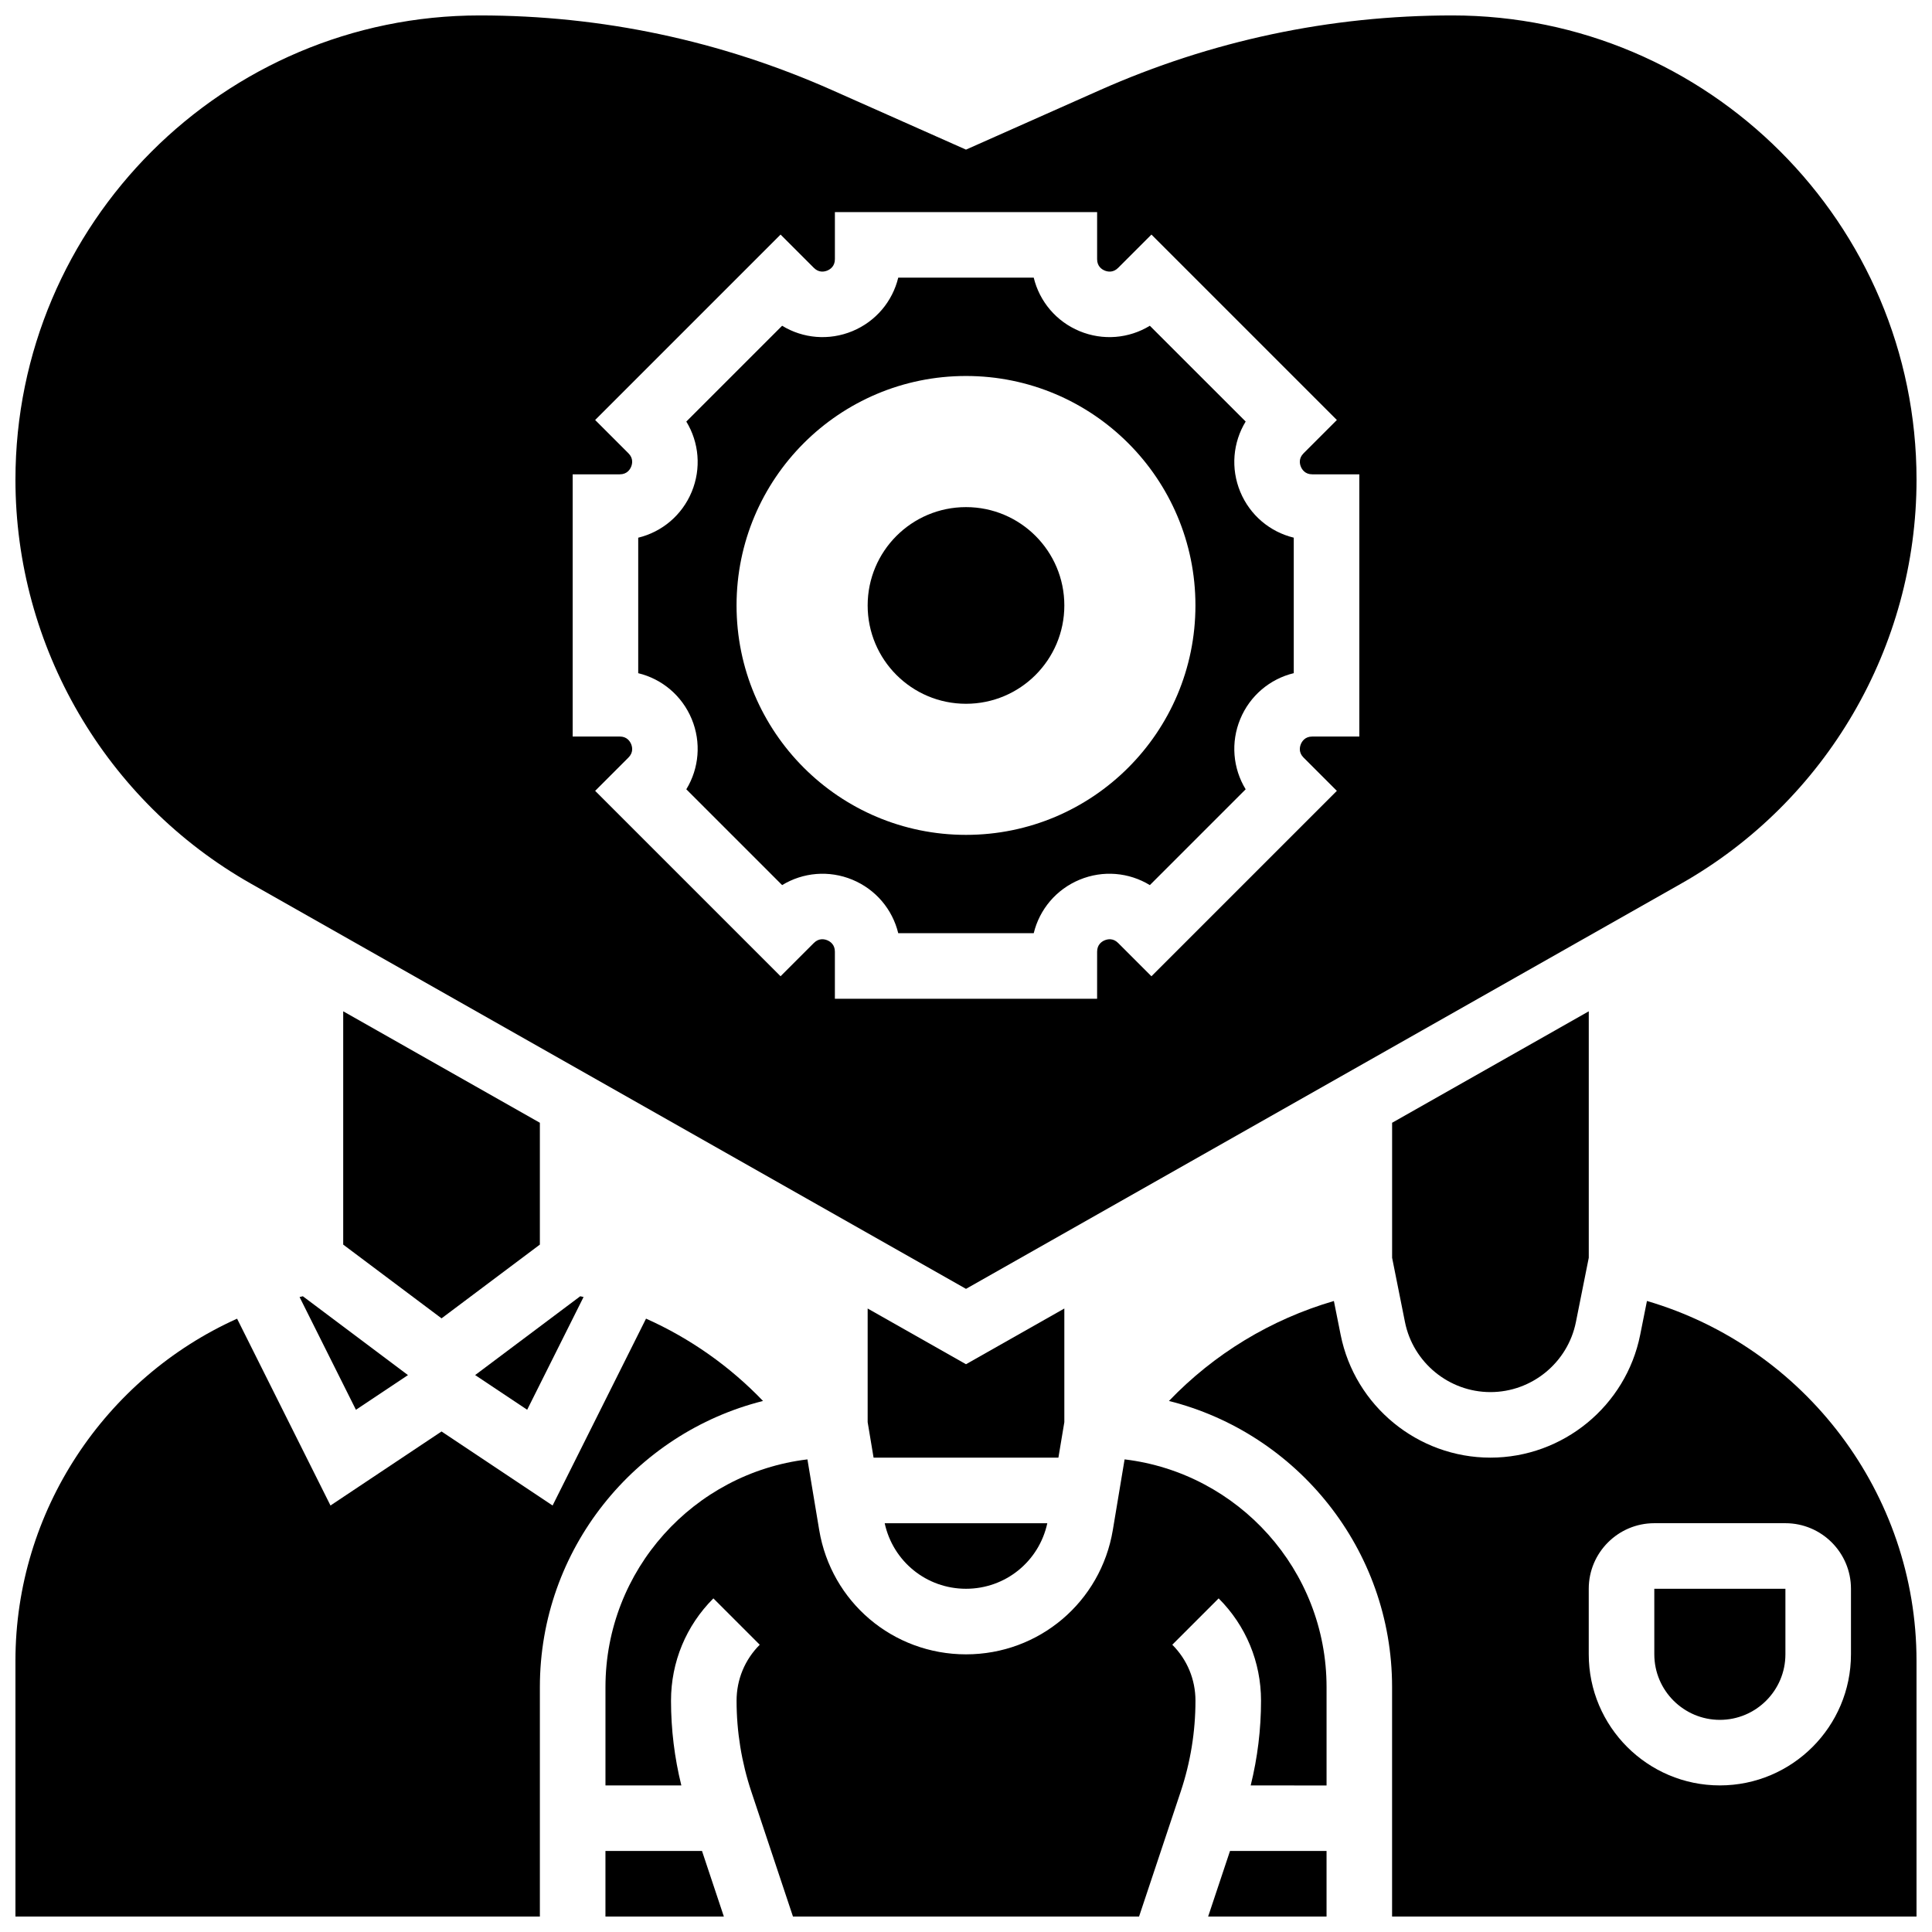 <?xml version="1.0" encoding="UTF-8"?>
<!-- Uploaded to: ICON Repo, www.iconrepo.com, Generator: ICON Repo Mixer Tools -->
<svg width="800px" height="800px" version="1.1" viewBox="144 144 512 512" xmlns="http://www.w3.org/2000/svg">
 <defs>
  <clipPath id="f">
   <path d="m148.09 148.09h503.81v337.91h-503.81z"/>
  </clipPath>
  <clipPath id="e">
   <path d="m304 530h192v121.9h-192z"/>
  </clipPath>
  <clipPath id="d">
   <path d="m453 488h198.9v163.9h-198.9z"/>
  </clipPath>
  <clipPath id="c">
   <path d="m148.09 493h198.91v158.9h-198.91z"/>
  </clipPath>
  <clipPath id="b">
   <path d="m304 634h32v17.902h-32z"/>
  </clipPath>
  <clipPath id="a">
   <path d="m464 634h32v17.902h-32z"/>
  </clipPath>
 </defs>
 <path d="m400 565.04c10.469 0 19.348-7.246 21.547-17.371h-43.094c2.199 10.125 11.078 17.371 21.547 17.371z"/>
 <path d="m426.06 520.89v-30.121l-26.059 14.766-26.062-14.766v30.121l1.57 9.406h48.98z"/>
 <path d="m223.39 487.73 14.938 29.879 13.789-9.191-27.855-20.895c-0.289 0.07-0.582 0.137-0.871 0.207z"/>
 <path d="m287.07 473.83v-32.289l-52.117-29.535v61.824l26.059 19.547z"/>
 <path d="m327.31 334.55c2.566 6.191 1.953 13.078-1.43 18.621l25.391 25.391c5.539-3.383 12.43-3.992 18.617-1.43 6.191 2.566 10.629 7.867 12.156 14.176h35.906c1.527-6.309 5.965-11.613 12.156-14.176 6.188-2.566 13.078-1.953 18.617 1.43l25.391-25.391c-3.383-5.539-3.996-12.43-1.43-18.621 2.562-6.191 7.867-10.629 14.176-12.156v-35.906c-6.309-1.527-11.613-5.965-14.176-12.156-2.566-6.191-1.953-13.082 1.43-18.621l-25.391-25.383c-5.539 3.383-12.426 3.996-18.617 1.43-6.191-2.566-10.629-7.867-12.156-14.176h-35.906c-1.527 6.309-5.965 11.613-12.156 14.176s-13.082 1.953-18.617-1.43l-25.391 25.391c3.383 5.539 3.996 12.43 1.43 18.621-2.562 6.191-7.867 10.629-14.176 12.156v35.906c6.305 1.52 11.609 5.961 14.176 12.148zm72.688-90.91c33.582 0 60.805 27.223 60.805 60.805s-27.223 60.805-60.805 60.805-60.805-27.223-60.805-60.805 27.223-60.805 60.805-60.805z"/>
 <path d="m516.33 494.35c2.152 10.758 11.68 18.57 22.652 18.57 10.973 0 20.5-7.809 22.652-18.57l3.406-17.035v-65.305l-52.117 29.535v35.773z"/>
 <g clip-path="url(#f)">
  <path d="m210.47 378.16 189.53 107.4 189.53-107.4c38.473-21.801 62.371-62.816 62.371-107.04 0-67.84-55.191-123.03-123.03-123.03-32.418 0-63.875 6.676-93.496 19.84l-35.375 15.723-35.379-15.723c-29.621-13.164-61.078-19.84-93.496-19.84-67.84 0-123.03 55.191-123.03 123.03 0 44.223 23.902 85.238 62.375 107.04zm85.293-108.46h12.488c1.895 0 2.695-1.258 3.008-2.012 0.309-0.75 0.633-2.211-0.707-3.551l-8.832-8.832 49.141-49.141 8.832 8.832c1.34 1.34 2.801 1.016 3.551 0.703 0.75-0.309 2.012-1.113 2.012-3.008v-12.484h69.492v12.488c0 1.895 1.258 2.699 2.012 3.008 0.75 0.312 2.211 0.633 3.551-0.707l8.832-8.832 49.141 49.141-8.832 8.832c-1.34 1.34-1.02 2.801-0.707 3.551s1.113 2.012 3.008 2.012h12.484v69.492h-12.488c-1.895 0-2.695 1.258-3.008 2.012-0.309 0.75-0.633 2.211 0.707 3.551l8.832 8.832-49.137 49.137-8.832-8.832c-1.336-1.34-2.797-1.016-3.551-0.707-0.75 0.312-2.012 1.117-2.012 3.012l-0.004 12.484h-69.492v-12.488c0-1.895-1.258-2.699-2.012-3.012-0.754-0.309-2.211-0.633-3.551 0.707l-8.832 8.832-49.137-49.137 8.832-8.832c1.34-1.34 1.02-2.801 0.707-3.551s-1.113-2.012-3.008-2.012l-12.488 0.004z"/>
 </g>
 <path d="m582.41 582.41c0 9.578 7.793 17.371 17.371 17.371s17.371-7.793 17.371-17.371v-17.371h-34.746z"/>
 <g clip-path="url(#e)">
  <path d="m442.03 530.75-3.117 18.703c-3.184 19.102-19.547 32.965-38.91 32.965s-35.727-13.863-38.91-32.961l-3.117-18.703c-30.109 3.609-53.523 29.289-53.523 60.348v26.059h20.109c-1.816-7.34-2.738-14.867-2.738-22.461 0-10.242 3.988-19.871 11.23-27.113l12.285 12.285c-3.961 3.961-6.141 9.227-6.141 14.828 0 8.207 1.316 16.312 3.91 24.098l11.035 33.109h91.715l11.039-33.113c2.594-7.781 3.91-15.891 3.91-24.094 0-5.602-2.18-10.867-6.141-14.828l12.285-12.285c7.242 7.242 11.23 16.871 11.23 27.113 0 7.594-0.922 15.121-2.738 22.461l20.105 0.004v-26.059c0-31.062-23.414-56.742-53.52-60.355z"/>
 </g>
 <g clip-path="url(#d)">
  <path d="m580.46 488.77-1.797 8.984c-3.773 18.852-20.461 32.535-39.688 32.535-19.227 0-35.914-13.684-39.688-32.535l-1.793-8.977c-16.711 4.879-31.723 13.992-43.711 26.492 33.93 8.527 59.133 39.285 59.133 75.824v60.805h138.98v-67.77c0-44.281-29.562-83.082-71.438-95.359zm54.066 76.266v17.371c0 19.16-15.586 34.746-34.746 34.746s-34.746-15.586-34.746-34.746v-17.371c0-9.578 7.793-17.371 17.371-17.371h34.746c9.582 0 17.375 7.793 17.375 17.371z"/>
 </g>
 <path d="m298.65 487.72c-0.289-0.074-0.586-0.129-0.879-0.199l-27.852 20.887 13.789 9.191z"/>
 <g clip-path="url(#c)">
  <path d="m346.21 515.27c-8.859-9.238-19.375-16.621-31.004-21.82l-24.762 49.523-29.43-19.617-29.43 19.617-24.754-49.508c-35.023 15.754-58.738 51.008-58.738 90.664v67.77h138.98v-60.805c0-36.539 25.203-67.297 59.137-75.824z"/>
 </g>
 <g clip-path="url(#b)">
  <path d="m304.45 634.53v17.371h31.379l-5.789-17.371z"/>
 </g>
 <g clip-path="url(#a)">
  <path d="m464.17 651.9h31.379v-17.371h-25.586z"/>
 </g>
 <path d="m426.06 304.45c0 14.391-11.668 26.059-26.059 26.059-14.395 0-26.062-11.668-26.062-26.059 0-14.395 11.668-26.059 26.062-26.059 14.391 0 26.059 11.664 26.059 26.059"/>
</svg>